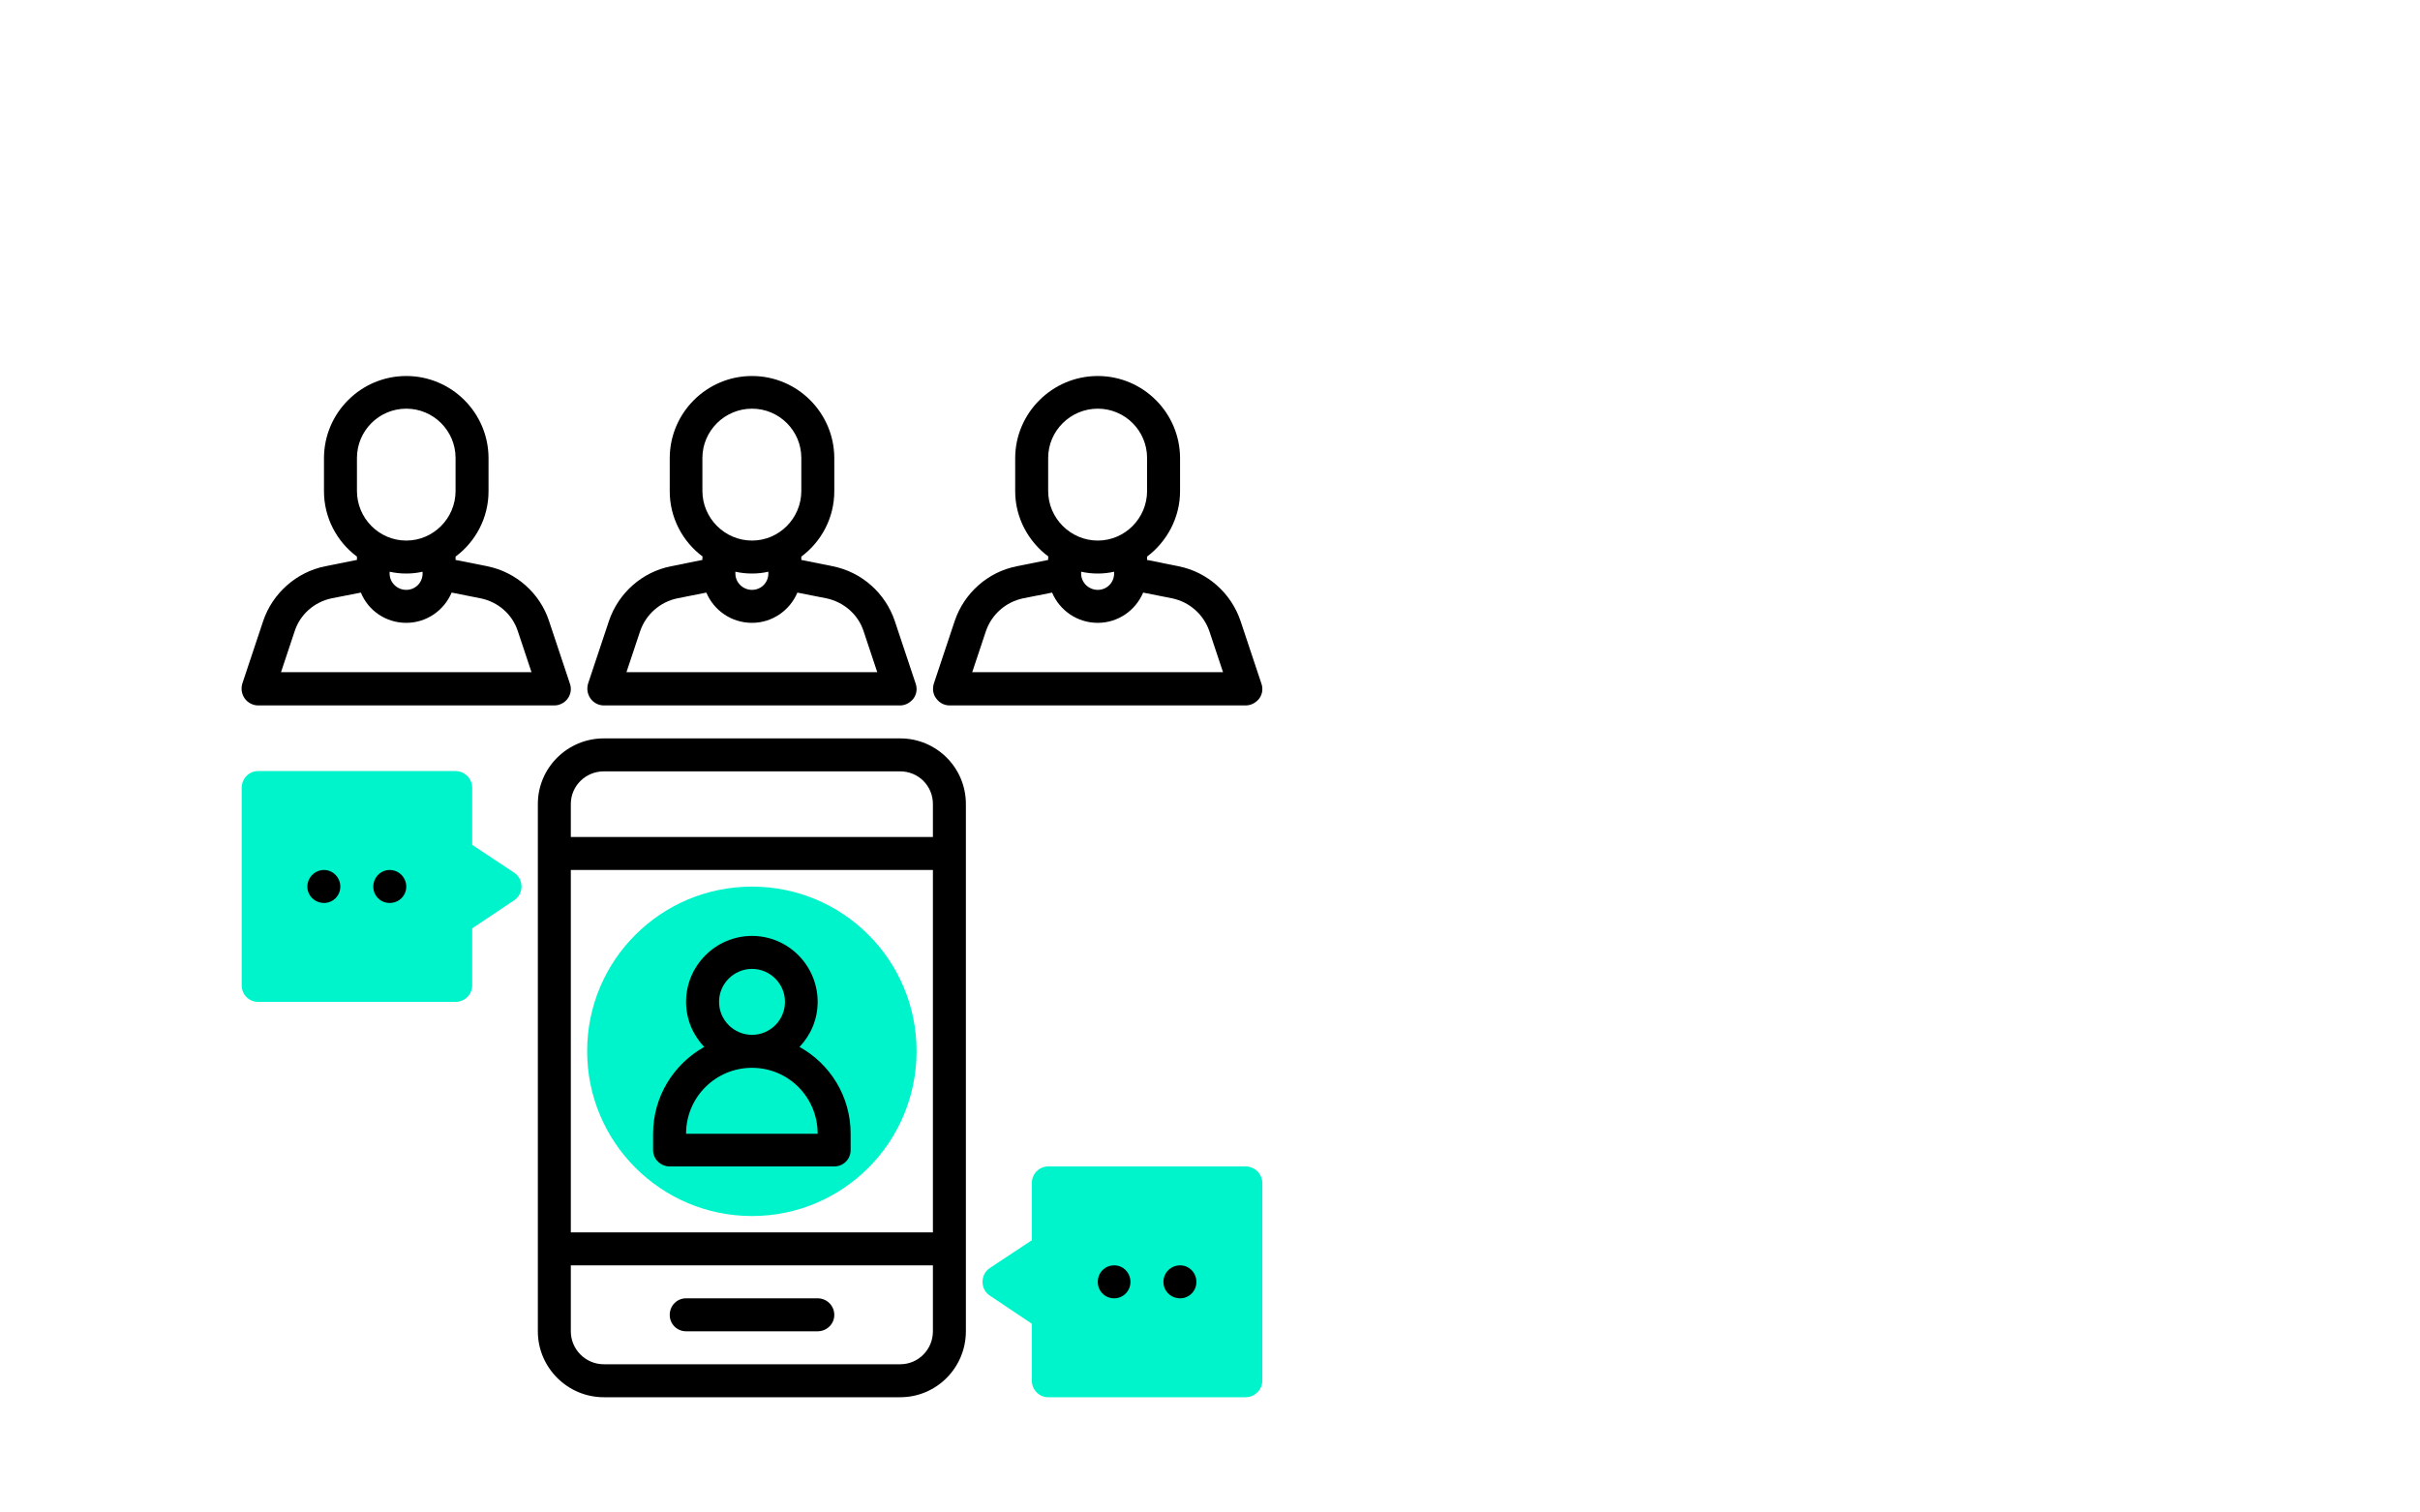 <svg version="1.2" xmlns="http://www.w3.org/2000/svg" viewBox="0 0 800 500" width="800" height="500"><style>.a{fill:#fff}.b{fill:#00f4cb}</style><path fill-rule="evenodd" class="a" d="m800-1v501h-800v-501z"/><path fill-rule="evenodd" class="b" d="m248.6 402c-30.1 0-54.5-24.4-54.5-54.5 0-30.1 24.4-54.4 54.5-54.4 30.1 0 54.4 24.3 54.4 54.4 0 30.1-24.3 54.5-54.4 54.5z"/><path class="b" d="m411.8 461.9h-65.3c-3 0-5.4-2.5-5.4-5.5v-18.8l-13.9-9.3c-1.5-1-2.4-2.7-2.4-4.5 0-1.9 0.9-3.6 2.4-4.6l13.9-9.2v-18.9c0-3 2.4-5.5 5.4-5.5h65.3c3 0 5.5 2.5 5.5 5.5v65.3c0 3-2.5 5.5-5.5 5.5zm-65.3-49h0.1z"/><path class="b" d="m150.6 331.2h-65.3c-3 0-5.4-2.4-5.4-5.5v-65.3c0-3 2.4-5.5 5.4-5.5h65.3c3 0 5.5 2.5 5.5 5.5v18.9l13.9 9.2c1.5 1 2.4 2.7 2.4 4.6 0 1.8-0.9 3.5-2.4 4.5l-13.9 9.3v18.8c0 3.1-2.5 5.5-5.5 5.5z"/><path  d="m297.6 244.1h-98c-12 0-21.8 9.7-21.8 21.7v174.3c0 12 9.8 21.8 21.8 21.8h98c12 0 21.7-9.8 21.7-21.8v-174.3c0-12-9.7-21.7-21.7-21.7zm-108.9 43.5h119.7v119.8h-119.7zm10.9-32.6h98c6 0 10.8 4.8 10.8 10.8v10.9h-119.7v-10.9c0-6 4.9-10.8 10.9-10.8zm98 196h-98c-6 0-10.9-4.9-10.9-10.9v-21.8h119.7v21.8c0 6-4.8 10.9-10.8 10.9z"/><path  d="m270.3 429.2h-43.5c-3 0-5.4 2.4-5.4 5.5 0 3 2.4 5.4 5.4 5.4h43.5c3 0 5.5-2.4 5.5-5.4 0-3.1-2.5-5.5-5.5-5.5z"/><path  d="m264.3 346.1c3.7-3.9 6-9.1 6-14.9 0-12-9.7-21.8-21.7-21.8-12 0-21.8 9.8-21.8 21.8 0 5.8 2.3 11 6 14.9-10 5.6-16.9 16.3-16.9 28.7v5.4c0 3 2.5 5.4 5.5 5.4h54.4c3 0 5.4-2.4 5.4-5.4v-5.4c0-12.4-6.8-23.1-16.9-28.7zm-26.6-14.9c0-6 4.9-10.9 10.9-10.9 6 0 10.9 4.9 10.9 10.9 0 6-4.9 10.9-10.9 10.9-6 0-10.9-4.9-10.9-10.9zm-10.9 43.6c0-12.1 9.8-21.8 21.8-21.8 12 0 21.7 9.7 21.7 21.8z"/><path fill-rule="evenodd" d="m390.1 429.2c-3 0-5.5-2.4-5.5-5.4 0-3.1 2.5-5.5 5.5-5.5 3 0 5.4 2.4 5.4 5.5 0 3-2.4 5.4-5.4 5.4z"/><path fill-rule="evenodd" d="m368.3 429.2c-3 0-5.4-2.4-5.4-5.4 0-3.1 2.4-5.5 5.4-5.5 3 0 5.4 2.4 5.4 5.5 0 3-2.4 5.4-5.4 5.4z"/><path fill-rule="evenodd" d="m107.1 298.5c-3 0-5.5-2.4-5.5-5.4 0-3 2.5-5.5 5.5-5.5 3 0 5.4 2.5 5.4 5.5 0 3-2.4 5.4-5.4 5.4z"/><path fill-rule="evenodd" d="m128.8 298.5c-3 0-5.4-2.4-5.4-5.4 0-3 2.4-5.5 5.4-5.5 3.1 0 5.5 2.5 5.5 5.5 0 3-2.4 5.4-5.5 5.4z"/><path  d="m199.6 233.2h98c1.7 0 3.3-0.9 4.4-2.3 1-1.4 1.3-3.2 0.7-4.9l-6.9-20.7c-3.1-9.2-10.9-16.2-20.5-18.1l-10.4-2.1v-0.9q0-0.1 0-0.2c6.6-4.9 10.9-12.8 10.9-21.6v-10.9c0-15-12.2-27.2-27.2-27.2-15 0-27.2 12.2-27.2 27.2v10.9c0 8.8 4.3 16.7 10.9 21.6q0 0.1-0.1 0.2v0.9l-10.4 2.1c-9.6 1.9-17.4 8.9-20.5 18.1l-6.9 20.7c-0.5 1.7-0.2 3.5 0.8 4.9 1 1.4 2.6 2.3 4.4 2.3zm43.5-44.2q2.7 0.6 5.5 0.6 2.8 0 5.4-0.6v0.6q0 0 0 0c0 3-2.4 5.4-5.4 5.4-3 0-5.5-2.4-5.5-5.4q0 0 0 0zm-10.9-37.6c0-9 7.4-16.3 16.4-16.3 9 0 16.3 7.3 16.3 16.3v10.9c0 9-7.3 16.4-16.3 16.4-9 0-16.4-7.4-16.4-16.4zm-20.6 57.3c1.9-5.6 6.6-9.7 12.3-10.9l9.6-1.9c2.5 5.9 8.3 10 15.1 10 6.7 0 12.5-4.1 15-10l9.6 1.9c5.7 1.2 10.5 5.3 12.3 10.9l4.5 13.5h-82.9z"/><path  d="m417 226l-6.9-20.7c-3.1-9.2-10.9-16.2-20.5-18.1l-10.4-2.1v-0.9q0-0.1 0-0.2c6.5-4.9 10.9-12.8 10.9-21.6v-10.9c0-15-12.2-27.2-27.2-27.2-15 0-27.3 12.2-27.3 27.2v10.9c0 8.8 4.4 16.7 11 21.6q-0.1 0.1-0.1 0.2v0.9l-10.4 2.1c-9.6 1.9-17.4 8.9-20.5 18.1l-6.9 20.7c-0.5 1.7-0.3 3.5 0.8 4.9 1 1.4 2.6 2.3 4.4 2.3h97.9c1.8 0 3.4-0.9 4.5-2.3 1-1.4 1.3-3.2 0.7-4.9zm-59.6-37q2.7 0.6 5.5 0.6 2.8 0 5.4-0.6v0.6q0 0 0 0c0 3-2.4 5.4-5.4 5.4-3 0-5.5-2.4-5.5-5.4q0 0 0 0zm-10.9-37.6c0-9 7.4-16.3 16.4-16.3 9 0 16.3 7.3 16.3 16.3v10.9c0 9-7.3 16.4-16.3 16.4-9 0-16.4-7.4-16.4-16.4zm-25.1 70.8l4.5-13.5c1.9-5.6 6.6-9.7 12.3-10.9l9.6-1.9c2.5 5.9 8.3 10 15.1 10 6.7 0 12.5-4.1 15-10l9.6 1.9c5.7 1.2 10.4 5.3 12.3 10.9l4.5 13.5z"/><path  d="m187.7 230.9c1-1.4 1.3-3.2 0.7-4.9l-6.9-20.7c-3-9.2-10.9-16.2-20.4-18.1l-10.5-2.1v-0.9q0-0.1 0-0.2c6.6-4.9 10.9-12.8 10.9-21.6v-10.9c0-15-12.2-27.2-27.2-27.2-15 0-27.2 12.2-27.2 27.2v10.9c0 8.8 4.3 16.7 10.9 21.6q0 0.1 0 0.2v0.9l-10.5 2.1c-9.5 1.9-17.4 8.9-20.5 18.1l-6.9 20.7c-0.5 1.7-0.2 3.5 0.8 4.9 1 1.4 2.7 2.3 4.4 2.3h98c1.7 0 3.4-0.9 4.4-2.3zm-58.9-41.9q2.7 0.6 5.5 0.6 2.8 0 5.4-0.6v0.6q0 0 0 0c0 3-2.4 5.4-5.4 5.4-3 0-5.5-2.4-5.5-5.4q0 0 0 0zm-10.8-37.6c0-9 7.3-16.3 16.3-16.3 9 0 16.3 7.3 16.3 16.3v10.9c0 9-7.3 16.4-16.3 16.4-9 0-16.3-7.4-16.3-16.4zm-25.1 70.8l4.5-13.5c1.8-5.6 6.5-9.7 12.2-10.9l9.7-1.9c2.4 5.9 8.2 10 15 10 6.7 0 12.5-4.1 15-10l9.6 1.9c5.8 1.2 10.5 5.3 12.3 10.9l4.5 13.5z"/></svg>